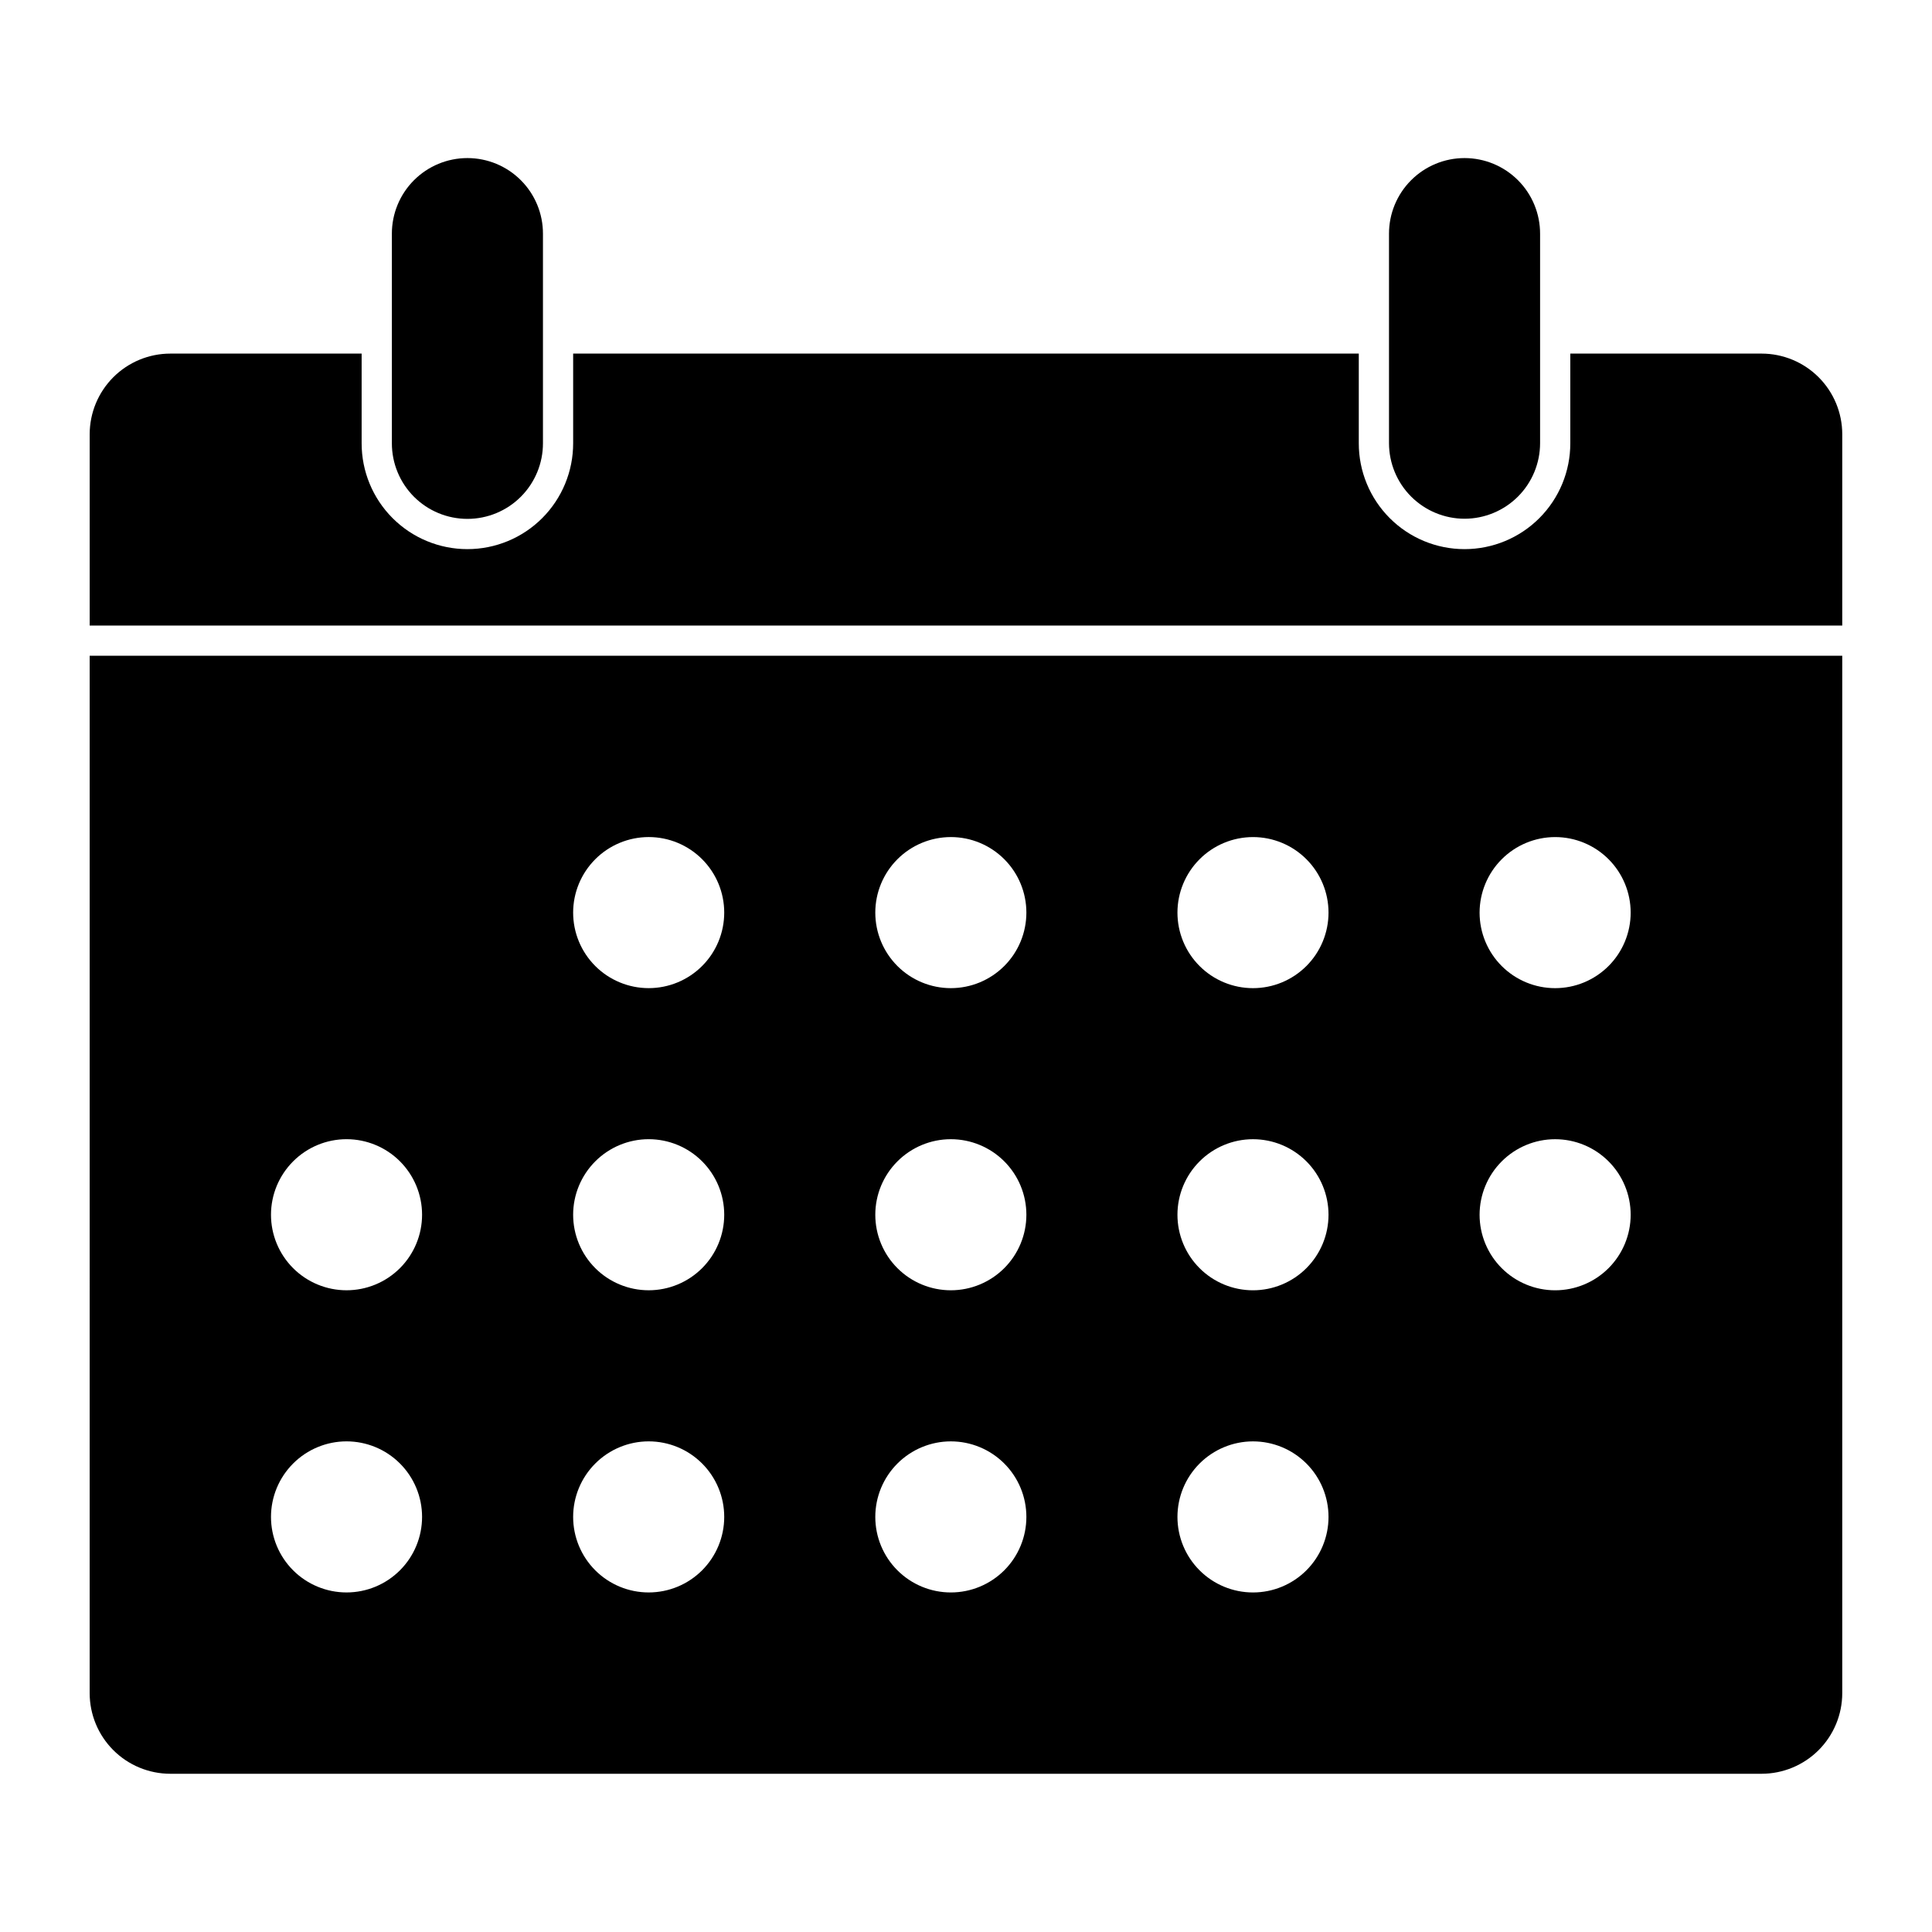 <?xml version="1.0" encoding="UTF-8"?>
<!-- Uploaded to: ICON Repo, www.iconrepo.com, Generator: ICON Repo Mixer Tools -->
<svg fill="#000000" width="800px" height="800px" version="1.1" viewBox="144 144 512 512" xmlns="http://www.w3.org/2000/svg">
 <path d="m247.85 261.45v-55.496c-0.012-5.316 2.094-10.422 5.848-14.184 3.758-3.762 8.855-5.879 14.172-5.879s10.414 2.117 14.168 5.879c3.758 3.762 5.863 8.867 5.852 14.184v55.496c0.012 5.316-2.094 10.418-5.852 14.184-3.754 3.762-8.852 5.875-14.168 5.875s-10.414-2.113-14.172-5.875c-3.754-3.766-5.859-8.867-5.848-14.184zm284.27 20.02c5.309-0.004 10.398-2.117 14.152-5.867 3.75-3.754 5.863-8.844 5.867-14.152v-55.496c0.012-5.316-2.094-10.422-5.848-14.184-3.758-3.762-8.855-5.879-14.172-5.879s-10.414 2.117-14.168 5.879c-3.758 3.762-5.859 8.867-5.852 14.184v55.496c0.008 5.309 2.117 10.398 5.871 14.152 3.754 3.75 8.844 5.863 14.148 5.867zm78.746-43.762h-50.719v23.742c0.016 7.441-2.934 14.582-8.191 19.848-5.258 5.269-12.395 8.227-19.836 8.227s-14.574-2.957-19.832-8.227c-5.258-5.266-8.207-12.406-8.195-19.848v-23.742h-208.2v23.742c0.012 7.441-2.934 14.582-8.191 19.848-5.258 5.269-12.395 8.227-19.836 8.227s-14.578-2.957-19.836-8.227c-5.258-5.266-8.203-12.406-8.191-19.848v-23.742h-50.719c-5.66 0.008-11.086 2.258-15.09 6.262-4 4.004-6.254 9.43-6.262 15.09v50.723h464.45v-50.723c-0.008-5.66-2.258-11.086-6.262-15.09-4.004-4.004-9.43-6.254-15.09-6.262zm-443.1 80.078h464.45v274.92c-0.004 5.664-2.258 11.09-6.258 15.094-4.004 4.004-9.434 6.258-15.094 6.266h-421.75c-5.66-0.008-11.09-2.262-15.09-6.266-4.004-4.004-6.254-9.43-6.262-15.094zm368.34 68.066c0 5.309 2.109 10.402 5.863 14.156 3.758 3.754 8.848 5.863 14.156 5.863 5.312 0 10.402-2.109 14.156-5.863 3.754-3.754 5.863-8.848 5.863-14.156 0-5.309-2.109-10.402-5.863-14.156-3.754-3.754-8.844-5.863-14.156-5.863-5.305 0.008-10.395 2.117-14.148 5.871s-5.863 8.84-5.871 14.148zm0 80.07c0 5.309 2.109 10.402 5.863 14.156 3.758 3.754 8.848 5.863 14.156 5.863 5.312 0 10.402-2.109 14.156-5.863 3.754-3.754 5.863-8.848 5.863-14.156s-2.109-10.402-5.863-14.156c-3.754-3.754-8.844-5.863-14.156-5.863-5.305 0.004-10.395 2.117-14.148 5.871-3.754 3.75-5.863 8.84-5.871 14.148zm-80.07-80.07c0 5.309 2.106 10.402 5.863 14.156 3.754 3.754 8.844 5.863 14.152 5.863 5.312 0 10.402-2.109 14.156-5.863 3.754-3.754 5.863-8.848 5.863-14.156 0-5.309-2.109-10.402-5.863-14.156-3.754-3.754-8.844-5.863-14.156-5.863-5.305 0.008-10.395 2.117-14.148 5.871s-5.863 8.84-5.867 14.148zm0 80.07c0 5.309 2.106 10.402 5.863 14.156 3.754 3.754 8.844 5.863 14.152 5.863 5.312 0 10.402-2.109 14.156-5.863s5.863-8.848 5.863-14.156-2.109-10.402-5.863-14.156-8.844-5.863-14.156-5.863c-5.305 0.004-10.395 2.117-14.148 5.871-3.754 3.75-5.863 8.84-5.867 14.148zm0 80.078c0 5.309 2.106 10.398 5.863 14.156 3.754 3.754 8.844 5.863 14.152 5.863 5.312 0 10.402-2.109 14.156-5.863 3.754-3.758 5.863-8.848 5.863-14.156s-2.109-10.402-5.863-14.156-8.844-5.863-14.156-5.863c-5.305 0.004-10.395 2.117-14.148 5.867-3.754 3.754-5.863 8.844-5.867 14.152zm-80.074-160.15c0 5.309 2.109 10.402 5.863 14.156 3.754 3.754 8.844 5.863 14.156 5.863 5.309 0 10.398-2.109 14.156-5.863 3.754-3.754 5.863-8.848 5.863-14.156 0-5.309-2.109-10.402-5.863-14.156-3.758-3.754-8.848-5.863-14.156-5.863-5.309 0.008-10.398 2.117-14.152 5.871-3.754 3.754-5.863 8.84-5.867 14.148zm0 80.07c0 5.309 2.109 10.402 5.863 14.156 3.754 3.754 8.844 5.863 14.156 5.863 5.309 0 10.398-2.109 14.156-5.863 3.754-3.754 5.863-8.848 5.863-14.156s-2.109-10.402-5.863-14.156c-3.758-3.754-8.848-5.863-14.156-5.863-5.309 0.004-10.398 2.117-14.152 5.871-3.754 3.75-5.863 8.84-5.867 14.148zm0 80.078c0 5.309 2.109 10.402 5.863 14.156 3.754 3.754 8.844 5.863 14.156 5.863 5.309 0 10.398-2.109 14.156-5.863 3.754-3.754 5.863-8.848 5.863-14.156s-2.109-10.402-5.863-14.156c-3.758-3.754-8.848-5.863-14.156-5.863-5.309 0.004-10.398 2.117-14.152 5.867-3.754 3.754-5.863 8.844-5.867 14.152zm-80.074-160.15c0 5.309 2.109 10.402 5.863 14.156 3.754 3.754 8.848 5.863 14.156 5.863 5.309 0 10.402-2.109 14.156-5.863 3.754-3.754 5.863-8.848 5.863-14.156 0-5.309-2.109-10.402-5.863-14.156-3.754-3.754-8.848-5.863-14.156-5.863-5.309 0.008-10.398 2.117-14.148 5.871-3.754 3.754-5.867 8.84-5.871 14.148zm0 80.07c0 5.309 2.109 10.402 5.863 14.156 3.754 3.754 8.848 5.863 14.156 5.863 5.309 0 10.402-2.109 14.156-5.863 3.754-3.754 5.863-8.848 5.863-14.156s-2.109-10.402-5.863-14.156c-3.754-3.754-8.848-5.863-14.156-5.863-5.309 0.004-10.398 2.117-14.152 5.871-3.75 3.75-5.863 8.84-5.867 14.148zm0 80.078c0 5.309 2.109 10.398 5.863 14.156 3.754 3.754 8.848 5.863 14.156 5.863 5.309 0 10.402-2.109 14.156-5.863 3.754-3.758 5.863-8.848 5.863-14.156s-2.109-10.402-5.863-14.156c-3.754-3.754-8.848-5.863-14.156-5.863-5.309 0.004-10.398 2.117-14.152 5.867-3.75 3.754-5.863 8.844-5.867 14.152zm-80.074-80.078c0 5.309 2.109 10.402 5.863 14.156s8.848 5.863 14.156 5.863 10.402-2.109 14.156-5.863 5.863-8.848 5.863-14.156-2.109-10.402-5.863-14.156-8.848-5.863-14.156-5.863c-5.309 0.004-10.398 2.117-14.148 5.871-3.754 3.75-5.867 8.84-5.871 14.148zm0 80.078c0 5.309 2.109 10.402 5.863 14.156s8.848 5.863 14.156 5.863 10.402-2.109 14.156-5.863 5.863-8.848 5.863-14.156-2.109-10.402-5.863-14.156-8.848-5.863-14.156-5.863c-5.309 0.004-10.398 2.117-14.148 5.867-3.754 3.754-5.867 8.844-5.871 14.152z"/>
</svg>